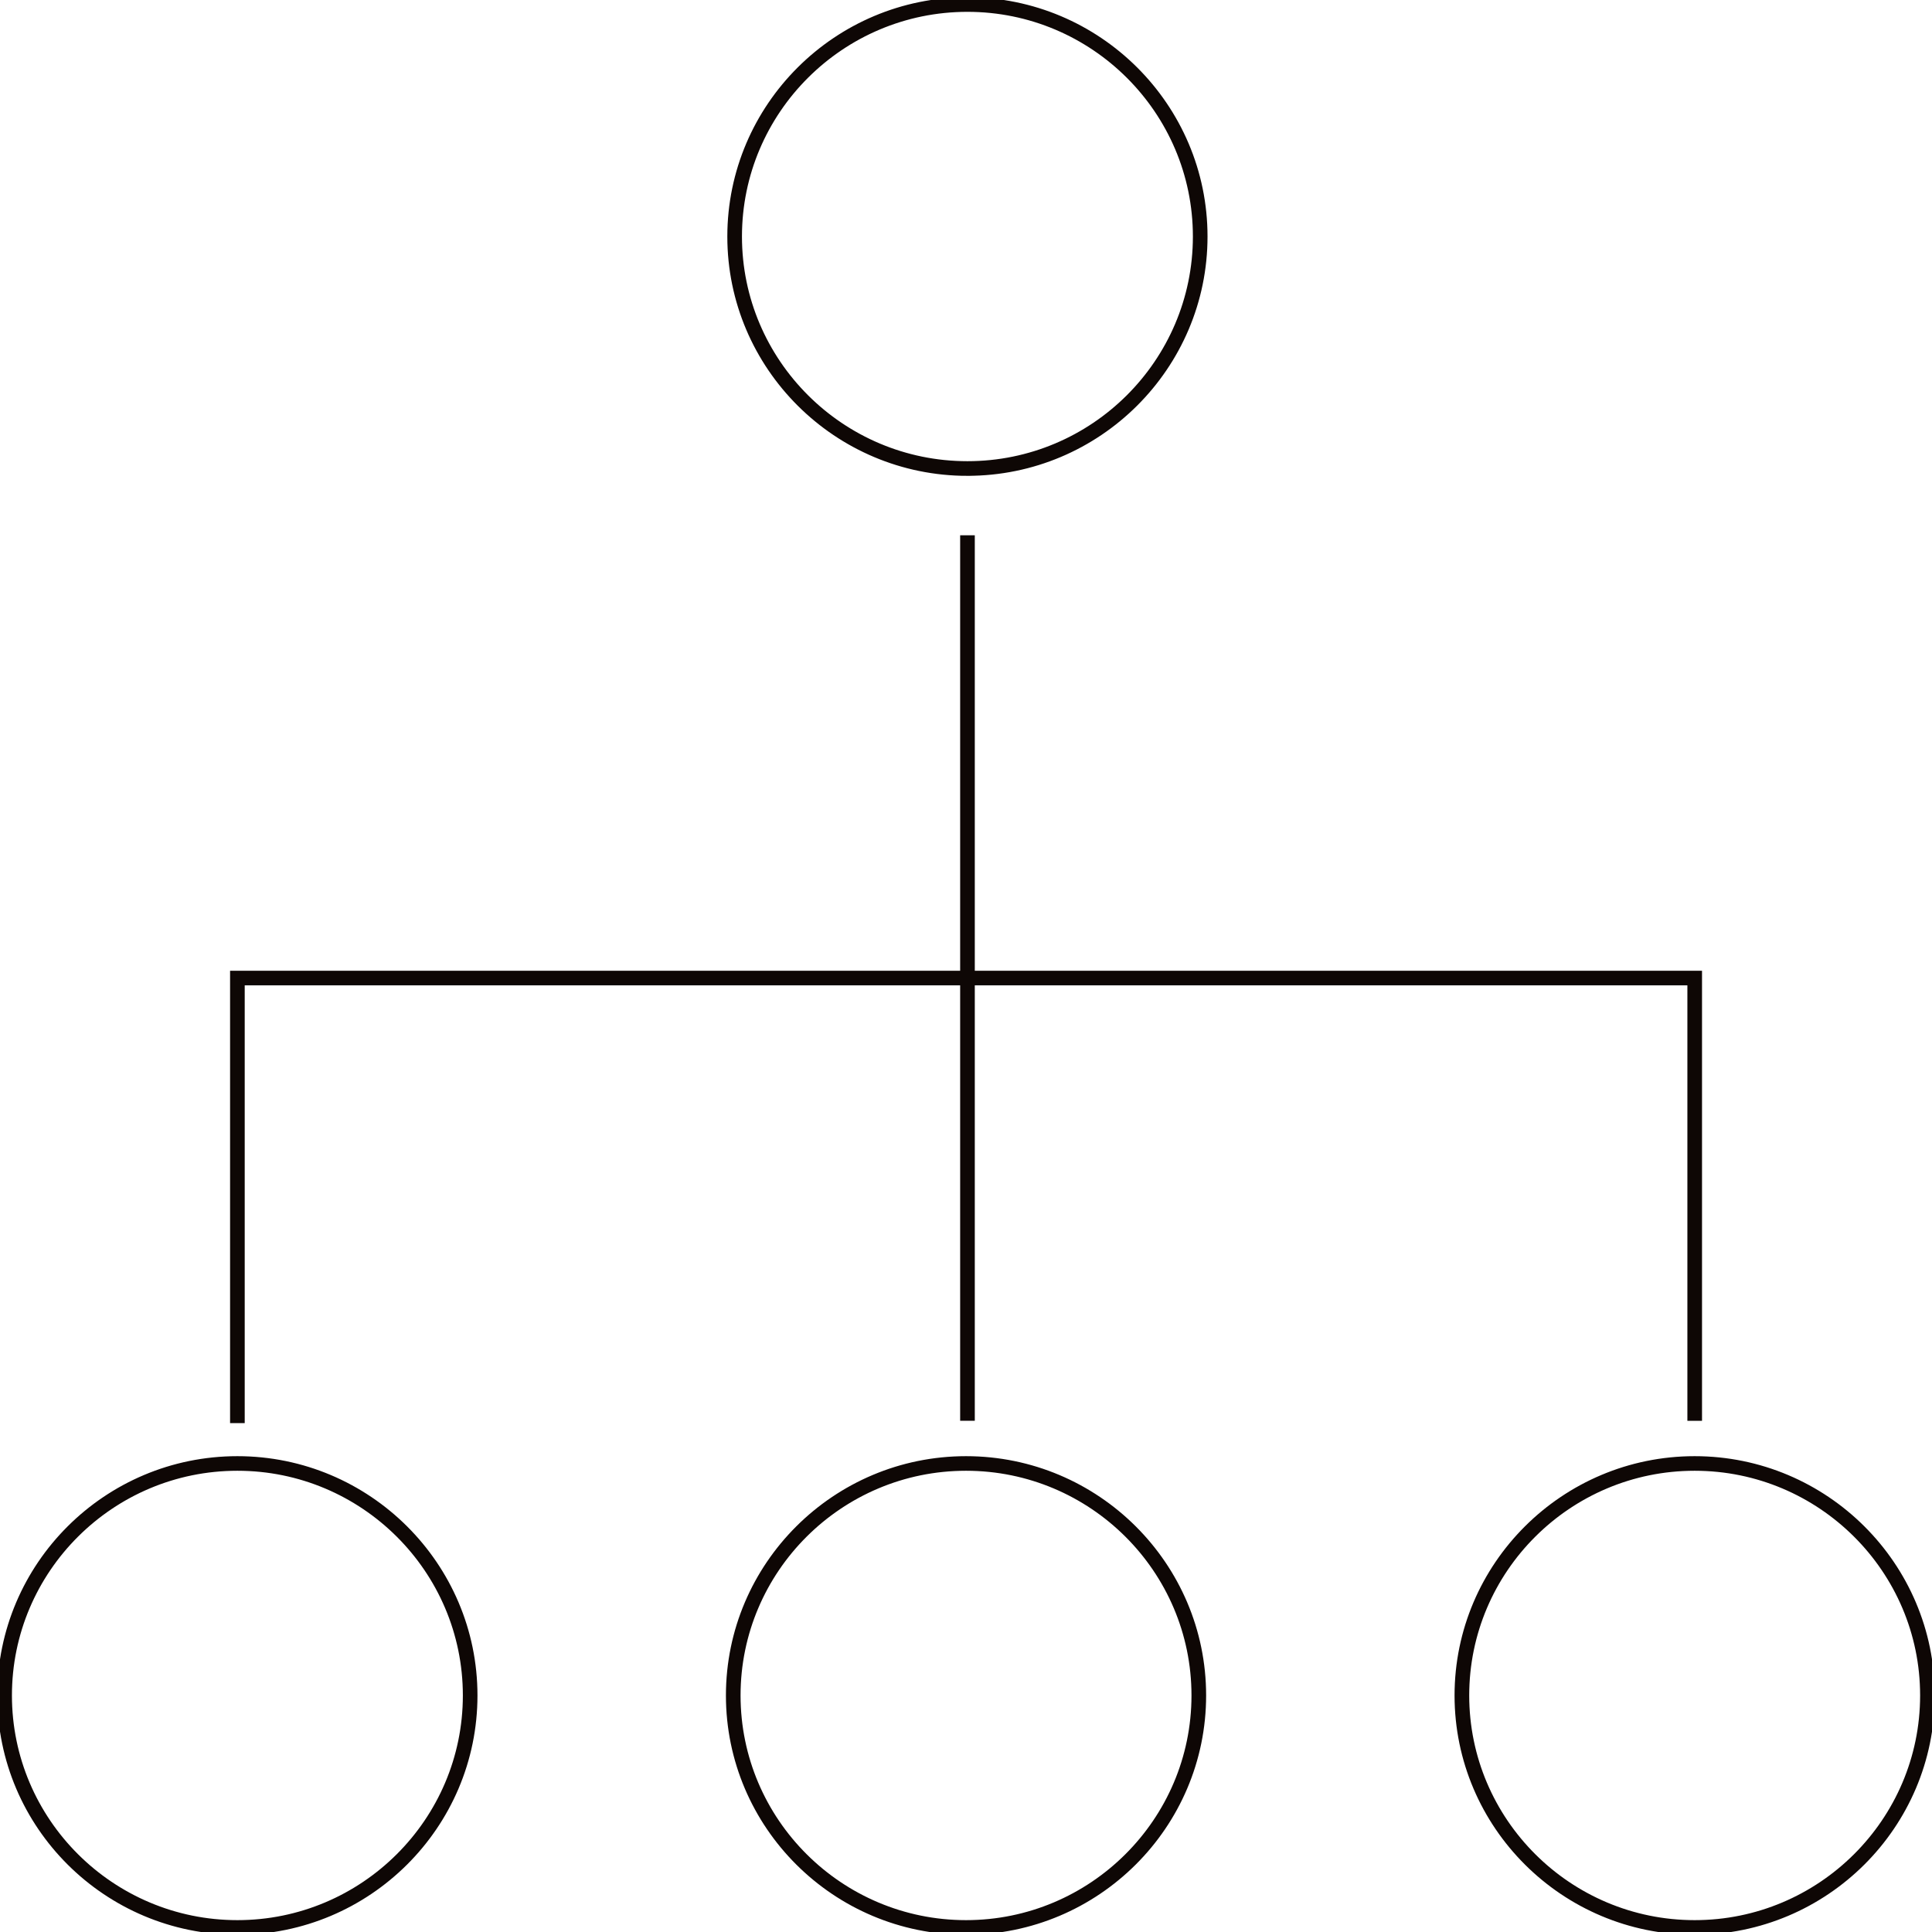 <svg width="80" height="80" viewBox="0 0 80 80" fill="none" xmlns="http://www.w3.org/2000/svg">
<g clip-path="url(#clip0_5704_754)">
<path d="M40.059 19.579C34.646 19.579 30.242 15.19 30.242 9.795C30.242 4.4 34.646 0.011 40.059 0.011C45.472 0.011 49.876 4.4 49.876 9.794C49.876 15.189 45.472 19.578 40.059 19.578V19.579ZM40.059 0.365C34.842 0.365 30.598 4.595 30.598 9.793C30.598 14.992 34.843 19.222 40.059 19.222C45.276 19.222 49.52 14.992 49.52 9.793C49.52 4.595 45.275 0.365 40.059 0.365Z" fill="#0E0705" stroke="#0E0705" stroke-width="0.25" stroke-miterlimit="10"/>
<path d="M9.83 79.989C4.416 79.989 0.012 75.6 0.012 70.206C0.012 64.811 4.416 60.422 9.829 60.422C15.242 60.422 19.646 64.811 19.646 70.206C19.646 75.6 15.242 79.989 9.829 79.989H9.83ZM9.83 60.776C4.612 60.776 0.369 65.006 0.369 70.205C0.369 75.403 4.613 79.634 9.83 79.634C15.046 79.634 19.291 75.403 19.291 70.205C19.291 65.006 15.046 60.776 9.83 60.776Z" fill="#0E0705" stroke="#0E0705" stroke-width="0.25" stroke-miterlimit="10"/>
<path d="M40.001 79.989C34.587 79.989 30.184 75.6 30.184 70.206C30.184 64.811 34.587 60.422 40.001 60.422C45.414 60.422 49.818 64.811 49.818 70.206C49.818 75.6 45.414 79.989 40.001 79.989ZM40.001 60.776C34.783 60.776 30.54 65.006 30.54 70.205C30.54 75.403 34.784 79.634 40.001 79.634C45.217 79.634 49.462 75.403 49.462 70.205C49.462 65.006 45.217 60.776 40.001 60.776Z" fill="#0E0705" stroke="#0E0705" stroke-width="0.25" stroke-miterlimit="10"/>
<path d="M70.172 79.989C64.759 79.989 60.355 75.6 60.355 70.206C60.355 64.811 64.759 60.422 70.172 60.422C75.586 60.422 79.989 64.811 79.989 70.206C79.989 75.6 75.586 79.989 70.172 79.989ZM70.172 60.776C64.955 60.776 60.712 65.006 60.712 70.205C60.712 75.403 64.956 79.634 70.172 79.634C75.389 79.634 79.633 75.403 79.633 70.205C79.633 65.006 75.389 60.776 70.172 60.776Z" fill="#0E0705" stroke="#0E0705" stroke-width="0.25" stroke-miterlimit="10"/>
<path d="M40.239 22.29H39.883V58.706H40.239V22.29Z" fill="#0E0705" stroke="#0E0705" stroke-width="0.25" stroke-miterlimit="10"/>
<path d="M10.008 58.803H9.652V40.322H70.352V58.708H69.996V40.676H10.008V58.803Z" fill="#0E0705" stroke="#0E0705" stroke-width="0.25" stroke-miterlimit="10"/>
</g>
<defs>
<clipPath id="clip0_5704_754">
<rect width="80" height="80" fill="white"/>
</clipPath>
</defs>
</svg>
